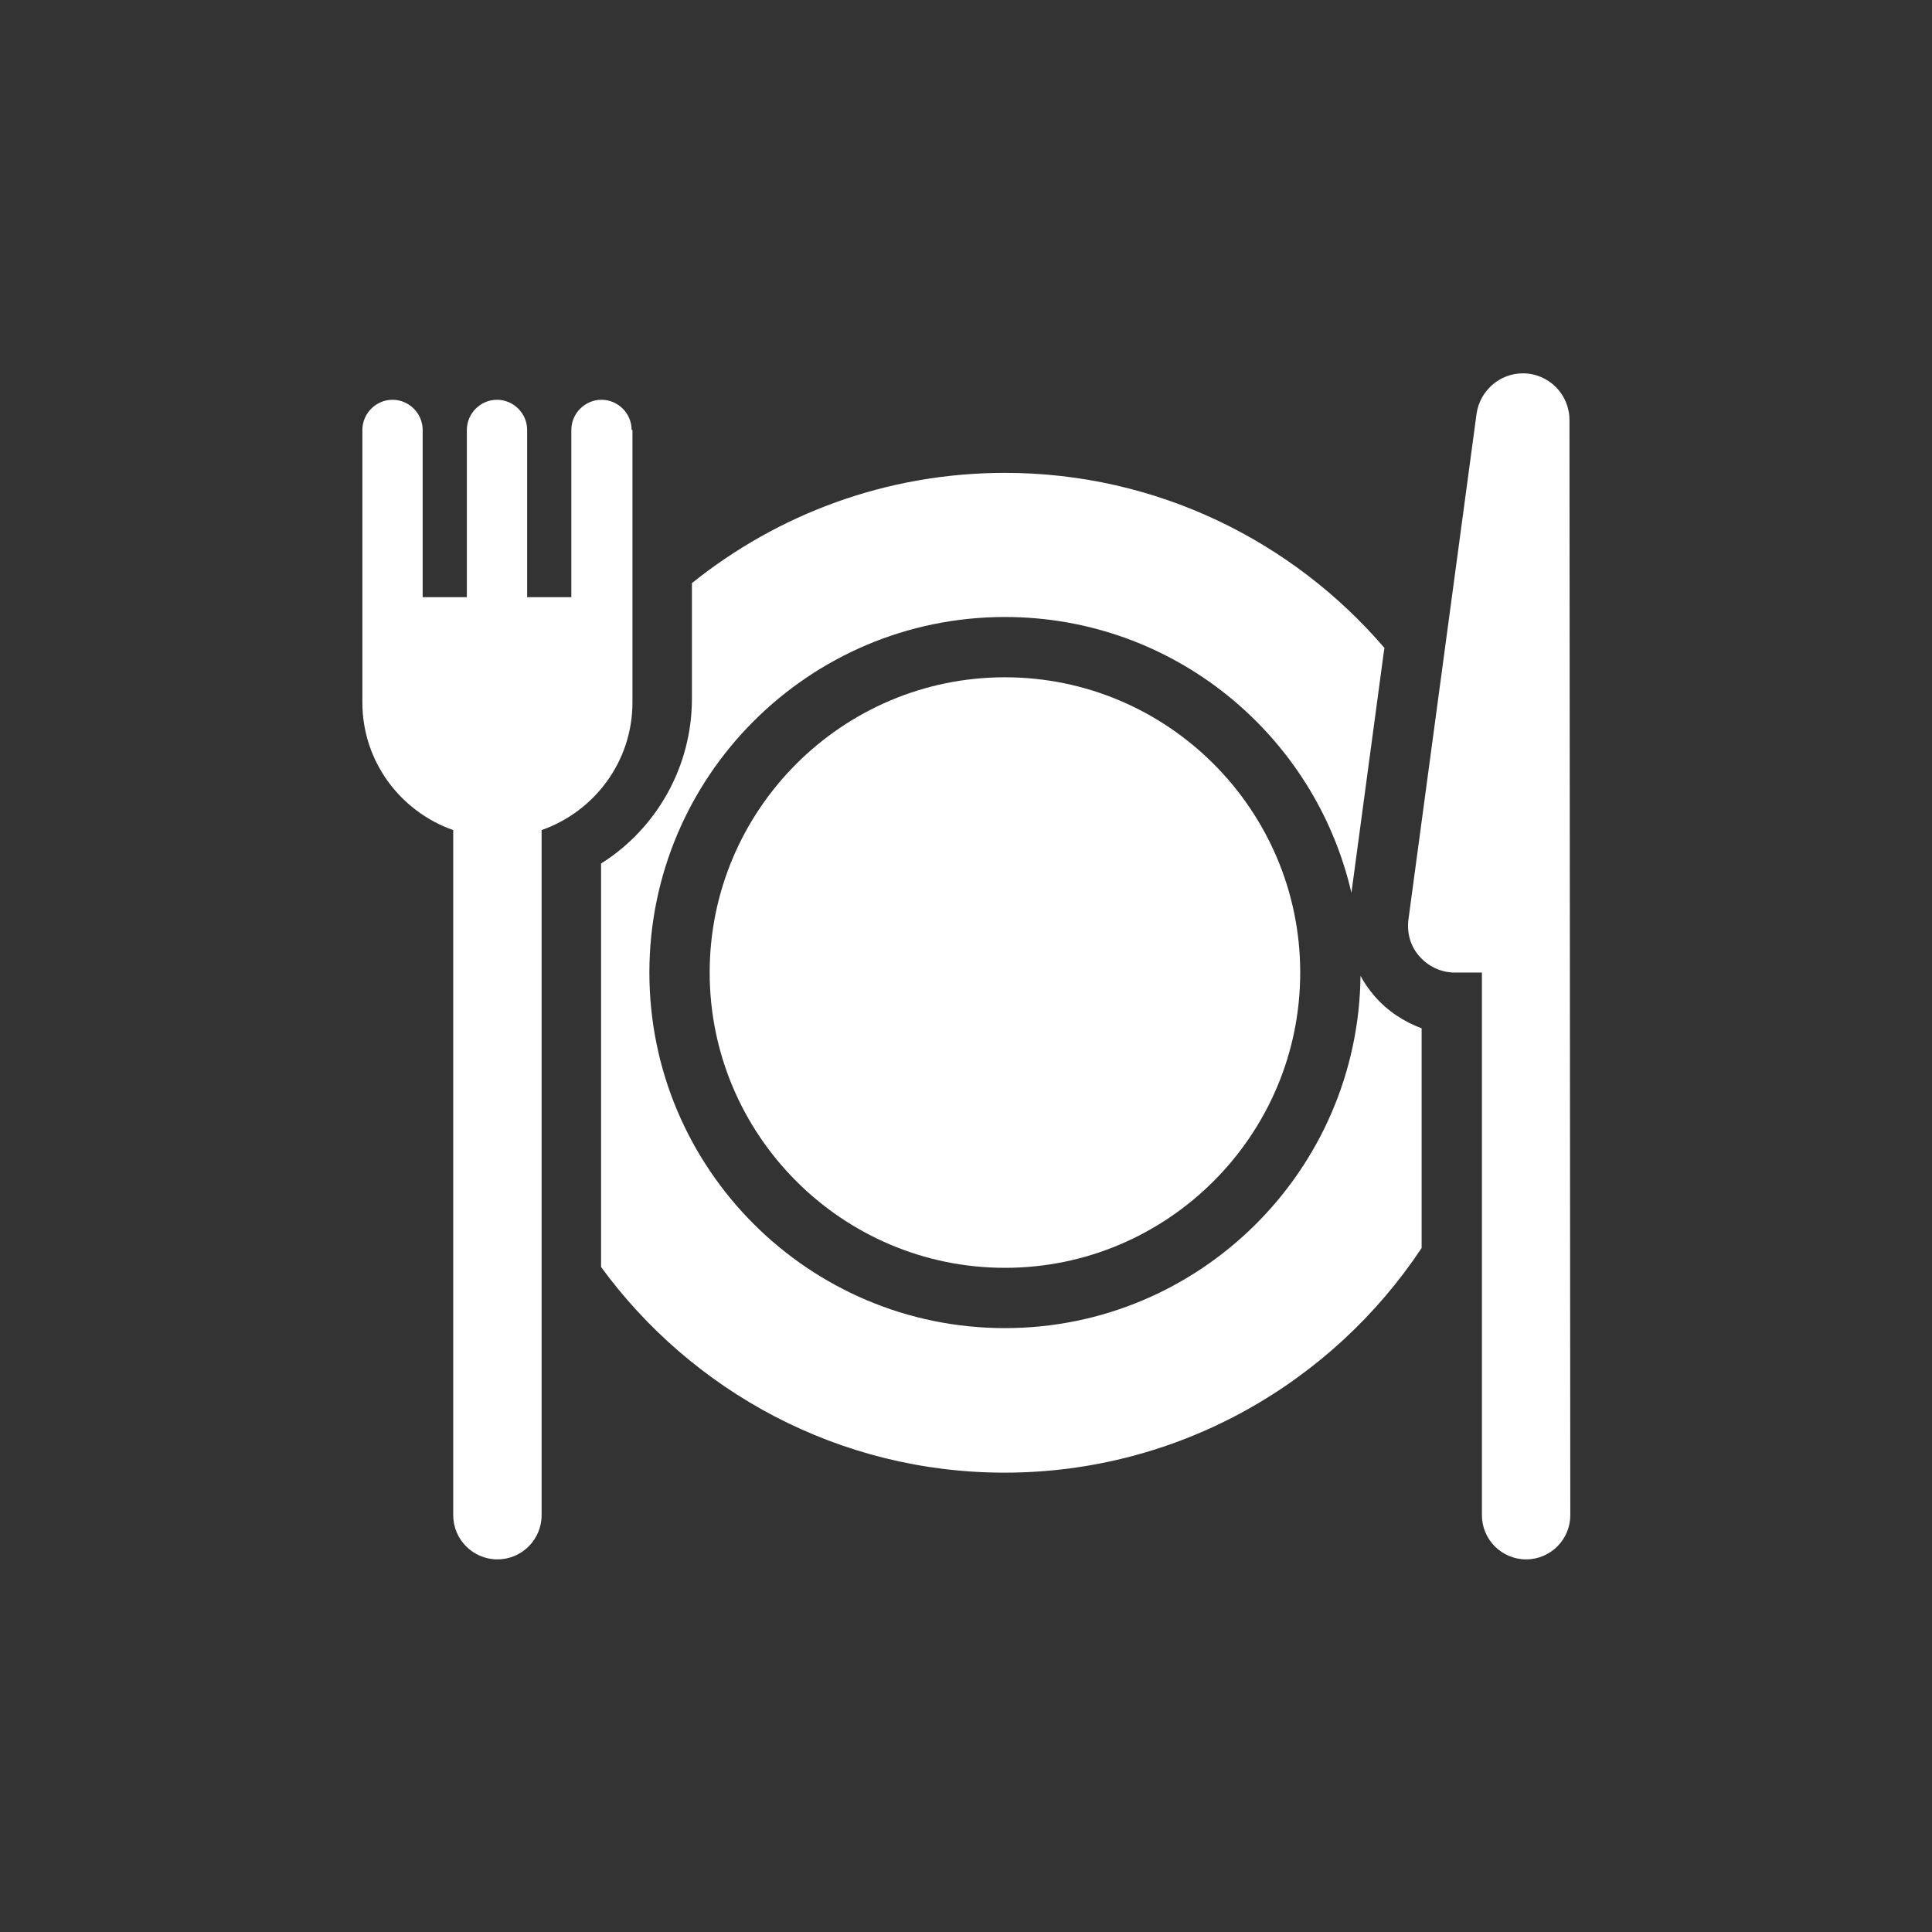 <?xml version="1.0" encoding="UTF-8" standalone="no"?>
<svg
   xmlns:dc="http://purl.org/dc/elements/1.1/"
   xmlns:cc="http://creativecommons.org/ns#"
   xmlns:rdf="http://www.w3.org/1999/02/22-rdf-syntax-ns#"
   xmlns:svg="http://www.w3.org/2000/svg"
   xmlns="http://www.w3.org/2000/svg"
   xmlns:sodipodi="http://sodipodi.sourceforge.net/DTD/sodipodi-0.dtd"
   xmlns:inkscape="http://www.inkscape.org/namespaces/inkscape"
   version="1.1"
   id="Слой_1"
   x="0px"
   y="0px"
   viewBox="0 0 48 48"
   xml:space="preserve"
   width="48"
   height="48"
   sodipodi:docname="13.svg"
   inkscape:version="1.0.2 (e86c870879, 2021-01-15)"><rect x="0" y="0" width="48" height="48" fill="#333333" stroke="none"/><sodipodi:namedview
   pagecolor="#ffffff"
   bordercolor="#666666"
   borderopacity="1"
   objecttolerance="10"
   gridtolerance="10"
   guidetolerance="10"
   inkscape:pageopacity="0"
   inkscape:pageshadow="2"
   inkscape:window-width="1920"
   inkscape:window-height="1007"
   id="namedview178"
   showgrid="false"
   fit-margin-top="0"
   fit-margin-left="0"
   fit-margin-right="0"
   fit-margin-bottom="0"
   inkscape:zoom="19.532762"
   inkscape:cx="23.999999"
   inkscape:cy="15.373762"
   inkscape:window-x="0"
   inkscape:window-y="0"
   inkscape:window-maximized="1"
   inkscape:current-layer="Слой_1"
   inkscape:document-rotation="0" /><defs
   id="defs313">
	
	
</defs>
<style
   type="text/css"
   id="style294">
	.st0{fill:#1D1D1B;}
	.st1{fill:#FFFFFF;}
	.st2{fill:#E8486C;}
	.st3{fill:#3FB6B0;}
	.st4{fill:#2C9E4E;}
	.st5{fill:#CC6699;}
	.st6{fill:#8767A9;}
	.st7{fill:#EFA75A;}
	.st8{fill:#F08456;}
	.st9{fill:#2CAD79;}
	.st10{fill:#3A7FC1;}
</style>
<g
   id="g306"
   transform="matrix(1.026,0,0,1.026,-0.231,-0.615)">
		<path
   class="st1"
   d="m 33.51,24.72 c -0.13,-0.15 -0.25,-0.32 -0.34,-0.49 -0.05,4.71 -3.89,8.53 -8.61,8.53 -4.75,0 -8.61,-3.86 -8.61,-8.61 0,-4.75 3.86,-8.61 8.61,-8.61 4.09,0 7.51,2.86 8.39,6.68 l 0.78,-5.8 0.02,-0.13 c -2.22,-2.59 -5.52,-4.24 -9.19,-4.24 -2.87,0 -5.5,1 -7.58,2.67 v 0.13 0.11 2.46 0.1 c 0,1.64 -0.85,3.14 -2.2,3.99 v 9.6 0.17 c 2.2,3.01 5.76,4.98 9.77,4.98 4.21,0 7.93,-2.17 10.1,-5.44 V 30.64 25.5 c -0.43,-0.16 -0.83,-0.42 -1.14,-0.78 z"
   id="path298" />
		<path
   class="st1"
   d="m 24.56,17 c -3.94,0 -7.15,3.21 -7.15,7.15 0,3.94 3.21,7.15 7.15,7.15 3.94,0 7.15,-3.21 7.15,-7.15 C 31.71,20.21 28.5,17 24.56,17 Z"
   id="path300" />
		<path
   class="st1"
   d="m 38.23,10.77 c 0,-0.62 -0.5,-1.13 -1.13,-1.13 -0.56,0 -1.04,0.42 -1.12,0.98 l -1.65,12.25 c -0.04,0.32 0.05,0.65 0.27,0.89 0.21,0.24 0.52,0.39 0.85,0.39 h 0.66 v 13.14 c 0,0.59 0.48,1.07 1.07,1.07 0.59,0 1.07,-0.48 1.07,-1.07 z"
   id="path302" />
		<path
   class="st1"
   d="m 15.52,11.01 c 0,-0.4 -0.33,-0.73 -0.73,-0.73 -0.4,0 -0.73,0.33 -0.73,0.73 v 4.05 h -1.07 v -4.05 c 0,-0.4 -0.33,-0.73 -0.73,-0.73 -0.4,0 -0.73,0.33 -0.73,0.73 v 4.05 h -1.07 v -4.05 c 0,-0.4 -0.33,-0.73 -0.73,-0.73 -0.4,0 -0.73,0.33 -0.73,0.73 v 6.6 c 0,1.43 0.92,2.64 2.2,3.09 v 16.59 c 0,0.59 0.48,1.07 1.07,1.07 0.59,0 1.07,-0.48 1.07,-1.07 V 20.7 c 1.28,-0.45 2.2,-1.66 2.2,-3.09 v -6.6 z"
   id="path304" />
	</g>
</svg>
